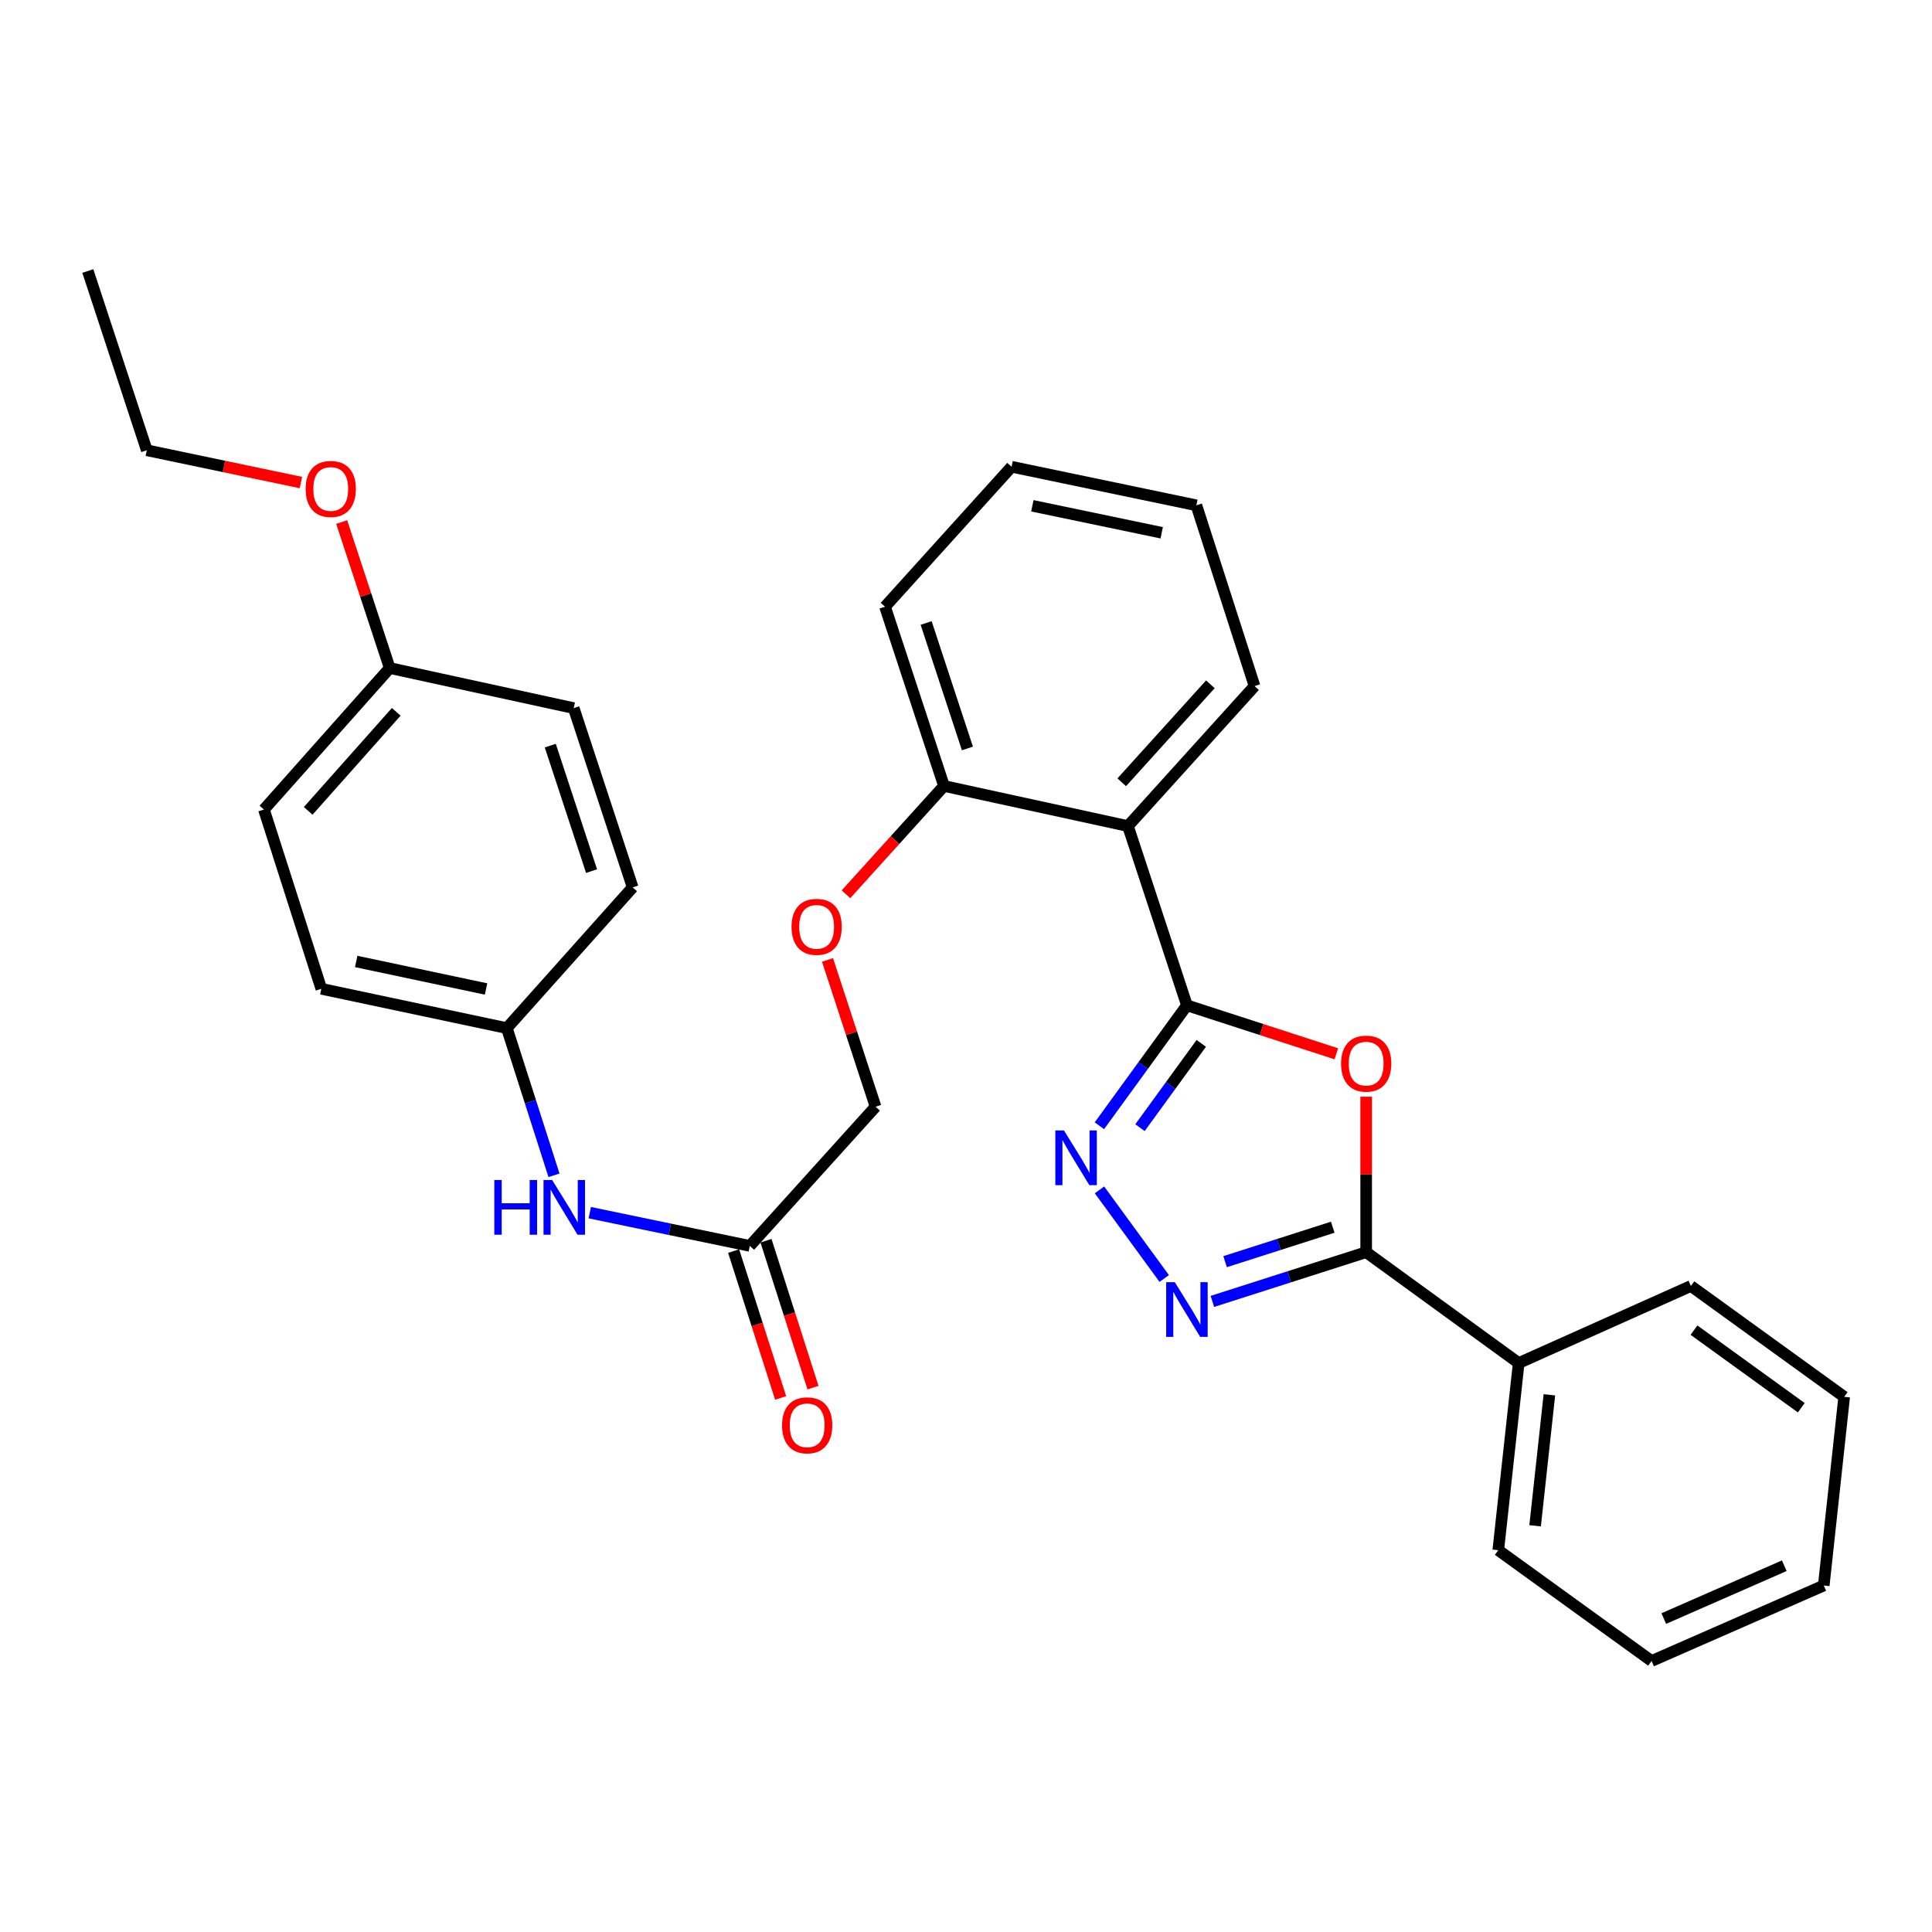 <?xml version='1.0' encoding='iso-8859-1'?>
<svg version='1.1' baseProfile='full'
              xmlns='http://www.w3.org/2000/svg'
                      xmlns:rdkit='http://www.rdkit.org/xml'
                      xmlns:xlink='http://www.w3.org/1999/xlink'
                  xml:space='preserve'
width='1000px' height='1000px' viewBox='0 0 1000 1000'>
<!-- END OF HEADER -->
<rect style='opacity:1.0;fill:#FFFFFF;stroke:none' width='1000' height='1000' x='0' y='0'> </rect>
<path class='bond-0' d='M 614.352,520.356 L 653.02,532.899' style='fill:none;fill-rule:evenodd;stroke:#000000;stroke-width:6px;stroke-linecap:butt;stroke-linejoin:miter;stroke-opacity:1' />
<path class='bond-0' d='M 653.02,532.899 L 691.688,545.443' style='fill:none;fill-rule:evenodd;stroke:#FF0000;stroke-width:6px;stroke-linecap:butt;stroke-linejoin:miter;stroke-opacity:1' />
<path class='bond-1' d='M 614.352,520.356 L 591.697,551.523' style='fill:none;fill-rule:evenodd;stroke:#000000;stroke-width:6px;stroke-linecap:butt;stroke-linejoin:miter;stroke-opacity:1' />
<path class='bond-1' d='M 591.697,551.523 L 569.042,582.69' style='fill:none;fill-rule:evenodd;stroke:#0000FF;stroke-width:6px;stroke-linecap:butt;stroke-linejoin:miter;stroke-opacity:1' />
<path class='bond-1' d='M 621.777,540.044 L 605.919,561.861' style='fill:none;fill-rule:evenodd;stroke:#000000;stroke-width:6px;stroke-linecap:butt;stroke-linejoin:miter;stroke-opacity:1' />
<path class='bond-1' d='M 605.919,561.861 L 590.06,583.678' style='fill:none;fill-rule:evenodd;stroke:#0000FF;stroke-width:6px;stroke-linecap:butt;stroke-linejoin:miter;stroke-opacity:1' />
<path class='bond-4' d='M 614.352,520.356 L 583.818,427.572' style='fill:none;fill-rule:evenodd;stroke:#000000;stroke-width:6px;stroke-linecap:butt;stroke-linejoin:miter;stroke-opacity:1' />
<path class='bond-3' d='M 707.127,567.653 L 707.127,607.891' style='fill:none;fill-rule:evenodd;stroke:#FF0000;stroke-width:6px;stroke-linecap:butt;stroke-linejoin:miter;stroke-opacity:1' />
<path class='bond-3' d='M 707.127,607.891 L 707.127,648.129' style='fill:none;fill-rule:evenodd;stroke:#000000;stroke-width:6px;stroke-linecap:butt;stroke-linejoin:miter;stroke-opacity:1' />
<path class='bond-2' d='M 569.097,615.881 L 602.605,661.745' style='fill:none;fill-rule:evenodd;stroke:#0000FF;stroke-width:6px;stroke-linecap:butt;stroke-linejoin:miter;stroke-opacity:1' />
<path class='bond-30' d='M 627.527,673.606 L 667.327,660.868' style='fill:none;fill-rule:evenodd;stroke:#0000FF;stroke-width:6px;stroke-linecap:butt;stroke-linejoin:miter;stroke-opacity:1' />
<path class='bond-30' d='M 667.327,660.868 L 707.127,648.129' style='fill:none;fill-rule:evenodd;stroke:#000000;stroke-width:6px;stroke-linecap:butt;stroke-linejoin:miter;stroke-opacity:1' />
<path class='bond-30' d='M 634.107,653.039 L 661.967,644.122' style='fill:none;fill-rule:evenodd;stroke:#0000FF;stroke-width:6px;stroke-linecap:butt;stroke-linejoin:miter;stroke-opacity:1' />
<path class='bond-30' d='M 661.967,644.122 L 689.827,635.205' style='fill:none;fill-rule:evenodd;stroke:#000000;stroke-width:6px;stroke-linecap:butt;stroke-linejoin:miter;stroke-opacity:1' />
<path class='bond-8' d='M 707.127,648.129 L 786.07,705.515' style='fill:none;fill-rule:evenodd;stroke:#000000;stroke-width:6px;stroke-linecap:butt;stroke-linejoin:miter;stroke-opacity:1' />
<path class='bond-6' d='M 583.818,427.572 L 488.611,406.815' style='fill:none;fill-rule:evenodd;stroke:#000000;stroke-width:6px;stroke-linecap:butt;stroke-linejoin:miter;stroke-opacity:1' />
<path class='bond-14' d='M 583.818,427.572 L 649.35,355.124' style='fill:none;fill-rule:evenodd;stroke:#000000;stroke-width:6px;stroke-linecap:butt;stroke-linejoin:miter;stroke-opacity:1' />
<path class='bond-14' d='M 580.608,404.91 L 626.481,354.196' style='fill:none;fill-rule:evenodd;stroke:#000000;stroke-width:6px;stroke-linecap:butt;stroke-linejoin:miter;stroke-opacity:1' />
<path class='bond-5' d='M 388.1,644.876 L 453.193,572.839' style='fill:none;fill-rule:evenodd;stroke:#000000;stroke-width:6px;stroke-linecap:butt;stroke-linejoin:miter;stroke-opacity:1' />
<path class='bond-7' d='M 388.1,644.876 L 346.677,636.273' style='fill:none;fill-rule:evenodd;stroke:#000000;stroke-width:6px;stroke-linecap:butt;stroke-linejoin:miter;stroke-opacity:1' />
<path class='bond-7' d='M 346.677,636.273 L 305.255,627.67' style='fill:none;fill-rule:evenodd;stroke:#0000FF;stroke-width:6px;stroke-linecap:butt;stroke-linejoin:miter;stroke-opacity:1' />
<path class='bond-10' d='M 379.727,647.556 L 391.893,685.57' style='fill:none;fill-rule:evenodd;stroke:#000000;stroke-width:6px;stroke-linecap:butt;stroke-linejoin:miter;stroke-opacity:1' />
<path class='bond-10' d='M 391.893,685.57 L 404.059,723.585' style='fill:none;fill-rule:evenodd;stroke:#FF0000;stroke-width:6px;stroke-linecap:butt;stroke-linejoin:miter;stroke-opacity:1' />
<path class='bond-10' d='M 396.473,642.197 L 408.639,680.211' style='fill:none;fill-rule:evenodd;stroke:#000000;stroke-width:6px;stroke-linecap:butt;stroke-linejoin:miter;stroke-opacity:1' />
<path class='bond-10' d='M 408.639,680.211 L 420.804,718.226' style='fill:none;fill-rule:evenodd;stroke:#FF0000;stroke-width:6px;stroke-linecap:butt;stroke-linejoin:miter;stroke-opacity:1' />
<path class='bond-9' d='M 488.611,406.815 L 463.242,434.842' style='fill:none;fill-rule:evenodd;stroke:#000000;stroke-width:6px;stroke-linecap:butt;stroke-linejoin:miter;stroke-opacity:1' />
<path class='bond-9' d='M 463.242,434.842 L 437.873,462.868' style='fill:none;fill-rule:evenodd;stroke:#FF0000;stroke-width:6px;stroke-linecap:butt;stroke-linejoin:miter;stroke-opacity:1' />
<path class='bond-20' d='M 488.611,406.815 L 458.086,314.03' style='fill:none;fill-rule:evenodd;stroke:#000000;stroke-width:6px;stroke-linecap:butt;stroke-linejoin:miter;stroke-opacity:1' />
<path class='bond-20' d='M 500.734,387.403 L 479.366,322.454' style='fill:none;fill-rule:evenodd;stroke:#000000;stroke-width:6px;stroke-linecap:butt;stroke-linejoin:miter;stroke-opacity:1' />
<path class='bond-12' d='M 286.746,608.335 L 274.542,570.245' style='fill:none;fill-rule:evenodd;stroke:#0000FF;stroke-width:6px;stroke-linecap:butt;stroke-linejoin:miter;stroke-opacity:1' />
<path class='bond-12' d='M 274.542,570.245 L 262.339,532.156' style='fill:none;fill-rule:evenodd;stroke:#000000;stroke-width:6px;stroke-linecap:butt;stroke-linejoin:miter;stroke-opacity:1' />
<path class='bond-21' d='M 786.07,705.515 L 775.501,802.363' style='fill:none;fill-rule:evenodd;stroke:#000000;stroke-width:6px;stroke-linecap:butt;stroke-linejoin:miter;stroke-opacity:1' />
<path class='bond-21' d='M 801.963,721.949 L 794.565,789.743' style='fill:none;fill-rule:evenodd;stroke:#000000;stroke-width:6px;stroke-linecap:butt;stroke-linejoin:miter;stroke-opacity:1' />
<path class='bond-22' d='M 786.07,705.515 L 875.201,665.623' style='fill:none;fill-rule:evenodd;stroke:#000000;stroke-width:6px;stroke-linecap:butt;stroke-linejoin:miter;stroke-opacity:1' />
<path class='bond-11' d='M 428.321,496.855 L 440.757,534.847' style='fill:none;fill-rule:evenodd;stroke:#FF0000;stroke-width:6px;stroke-linecap:butt;stroke-linejoin:miter;stroke-opacity:1' />
<path class='bond-11' d='M 440.757,534.847 L 453.193,572.839' style='fill:none;fill-rule:evenodd;stroke:#000000;stroke-width:6px;stroke-linecap:butt;stroke-linejoin:miter;stroke-opacity:1' />
<path class='bond-15' d='M 262.339,532.156 L 327.471,459.307' style='fill:none;fill-rule:evenodd;stroke:#000000;stroke-width:6px;stroke-linecap:butt;stroke-linejoin:miter;stroke-opacity:1' />
<path class='bond-16' d='M 262.339,532.156 L 166.322,511.8' style='fill:none;fill-rule:evenodd;stroke:#000000;stroke-width:6px;stroke-linecap:butt;stroke-linejoin:miter;stroke-opacity:1' />
<path class='bond-16' d='M 251.583,511.902 L 184.371,497.653' style='fill:none;fill-rule:evenodd;stroke:#000000;stroke-width:6px;stroke-linecap:butt;stroke-linejoin:miter;stroke-opacity:1' />
<path class='bond-13' d='M 201.72,345.776 L 136.608,419.015' style='fill:none;fill-rule:evenodd;stroke:#000000;stroke-width:6px;stroke-linecap:butt;stroke-linejoin:miter;stroke-opacity:1' />
<path class='bond-13' d='M 205.093,368.444 L 159.515,419.711' style='fill:none;fill-rule:evenodd;stroke:#000000;stroke-width:6px;stroke-linecap:butt;stroke-linejoin:miter;stroke-opacity:1' />
<path class='bond-19' d='M 201.72,345.776 L 189.288,307.989' style='fill:none;fill-rule:evenodd;stroke:#000000;stroke-width:6px;stroke-linecap:butt;stroke-linejoin:miter;stroke-opacity:1' />
<path class='bond-19' d='M 189.288,307.989 L 176.855,270.203' style='fill:none;fill-rule:evenodd;stroke:#FF0000;stroke-width:6px;stroke-linecap:butt;stroke-linejoin:miter;stroke-opacity:1' />
<path class='bond-33' d='M 201.72,345.776 L 296.947,366.523' style='fill:none;fill-rule:evenodd;stroke:#000000;stroke-width:6px;stroke-linecap:butt;stroke-linejoin:miter;stroke-opacity:1' />
<path class='bond-24' d='M 649.35,355.124 L 619.236,261.548' style='fill:none;fill-rule:evenodd;stroke:#000000;stroke-width:6px;stroke-linecap:butt;stroke-linejoin:miter;stroke-opacity:1' />
<path class='bond-18' d='M 327.471,459.307 L 296.947,366.523' style='fill:none;fill-rule:evenodd;stroke:#000000;stroke-width:6px;stroke-linecap:butt;stroke-linejoin:miter;stroke-opacity:1' />
<path class='bond-18' d='M 306.191,450.884 L 284.824,385.935' style='fill:none;fill-rule:evenodd;stroke:#000000;stroke-width:6px;stroke-linecap:butt;stroke-linejoin:miter;stroke-opacity:1' />
<path class='bond-17' d='M 166.322,511.8 L 136.608,419.015' style='fill:none;fill-rule:evenodd;stroke:#000000;stroke-width:6px;stroke-linecap:butt;stroke-linejoin:miter;stroke-opacity:1' />
<path class='bond-23' d='M 155.764,249.768 L 115.871,241.412' style='fill:none;fill-rule:evenodd;stroke:#FF0000;stroke-width:6px;stroke-linecap:butt;stroke-linejoin:miter;stroke-opacity:1' />
<path class='bond-23' d='M 115.871,241.412 L 75.979,233.055' style='fill:none;fill-rule:evenodd;stroke:#000000;stroke-width:6px;stroke-linecap:butt;stroke-linejoin:miter;stroke-opacity:1' />
<path class='bond-31' d='M 458.086,314.03 L 523.589,241.592' style='fill:none;fill-rule:evenodd;stroke:#000000;stroke-width:6px;stroke-linecap:butt;stroke-linejoin:miter;stroke-opacity:1' />
<path class='bond-28' d='M 775.501,802.363 L 854.855,859.729' style='fill:none;fill-rule:evenodd;stroke:#000000;stroke-width:6px;stroke-linecap:butt;stroke-linejoin:miter;stroke-opacity:1' />
<path class='bond-27' d='M 875.201,665.623 L 954.545,722.999' style='fill:none;fill-rule:evenodd;stroke:#000000;stroke-width:6px;stroke-linecap:butt;stroke-linejoin:miter;stroke-opacity:1' />
<path class='bond-27' d='M 876.8,688.477 L 932.341,728.64' style='fill:none;fill-rule:evenodd;stroke:#000000;stroke-width:6px;stroke-linecap:butt;stroke-linejoin:miter;stroke-opacity:1' />
<path class='bond-25' d='M 75.979,233.055 L 45.455,140.271' style='fill:none;fill-rule:evenodd;stroke:#000000;stroke-width:6px;stroke-linecap:butt;stroke-linejoin:miter;stroke-opacity:1' />
<path class='bond-26' d='M 619.236,261.548 L 523.589,241.592' style='fill:none;fill-rule:evenodd;stroke:#000000;stroke-width:6px;stroke-linecap:butt;stroke-linejoin:miter;stroke-opacity:1' />
<path class='bond-26' d='M 601.298,275.766 L 534.345,261.797' style='fill:none;fill-rule:evenodd;stroke:#000000;stroke-width:6px;stroke-linecap:butt;stroke-linejoin:miter;stroke-opacity:1' />
<path class='bond-29' d='M 954.545,722.999 L 943.967,820.658' style='fill:none;fill-rule:evenodd;stroke:#000000;stroke-width:6px;stroke-linecap:butt;stroke-linejoin:miter;stroke-opacity:1' />
<path class='bond-32' d='M 854.855,859.729 L 943.967,820.658' style='fill:none;fill-rule:evenodd;stroke:#000000;stroke-width:6px;stroke-linecap:butt;stroke-linejoin:miter;stroke-opacity:1' />
<path class='bond-32' d='M 861.162,837.766 L 923.54,810.416' style='fill:none;fill-rule:evenodd;stroke:#000000;stroke-width:6px;stroke-linecap:butt;stroke-linejoin:miter;stroke-opacity:1' />
<path  class='atom-1' d='M 694.127 550.531
Q 694.127 543.731, 697.487 539.931
Q 700.847 536.131, 707.127 536.131
Q 713.407 536.131, 716.767 539.931
Q 720.127 543.731, 720.127 550.531
Q 720.127 557.411, 716.727 561.331
Q 713.327 565.211, 707.127 565.211
Q 700.887 565.211, 697.487 561.331
Q 694.127 557.451, 694.127 550.531
M 707.127 562.011
Q 711.447 562.011, 713.767 559.131
Q 716.127 556.211, 716.127 550.531
Q 716.127 544.971, 713.767 542.171
Q 711.447 539.331, 707.127 539.331
Q 702.807 539.331, 700.447 542.131
Q 698.127 544.931, 698.127 550.531
Q 698.127 556.251, 700.447 559.131
Q 702.807 562.011, 707.127 562.011
' fill='#FF0000'/>
<path  class='atom-2' d='M 550.716 585.13
L 559.996 600.13
Q 560.916 601.61, 562.396 604.29
Q 563.876 606.97, 563.956 607.13
L 563.956 585.13
L 567.716 585.13
L 567.716 613.45
L 563.836 613.45
L 553.876 597.05
Q 552.716 595.13, 551.476 592.93
Q 550.276 590.73, 549.916 590.05
L 549.916 613.45
L 546.236 613.45
L 546.236 585.13
L 550.716 585.13
' fill='#0000FF'/>
<path  class='atom-3' d='M 608.092 663.663
L 617.372 678.663
Q 618.292 680.143, 619.772 682.823
Q 621.252 685.503, 621.332 685.663
L 621.332 663.663
L 625.092 663.663
L 625.092 691.983
L 621.212 691.983
L 611.252 675.583
Q 610.092 673.663, 608.852 671.463
Q 607.652 669.263, 607.292 668.583
L 607.292 691.983
L 603.612 691.983
L 603.612 663.663
L 608.092 663.663
' fill='#0000FF'/>
<path  class='atom-8' d='M 255.843 610.77
L 259.683 610.77
L 259.683 622.81
L 274.163 622.81
L 274.163 610.77
L 278.003 610.77
L 278.003 639.09
L 274.163 639.09
L 274.163 626.01
L 259.683 626.01
L 259.683 639.09
L 255.843 639.09
L 255.843 610.77
' fill='#0000FF'/>
<path  class='atom-8' d='M 285.803 610.77
L 295.083 625.77
Q 296.003 627.25, 297.483 629.93
Q 298.963 632.61, 299.043 632.77
L 299.043 610.77
L 302.803 610.77
L 302.803 639.09
L 298.923 639.09
L 288.963 622.69
Q 287.803 620.77, 286.563 618.57
Q 285.363 616.37, 285.003 615.69
L 285.003 639.09
L 281.323 639.09
L 281.323 610.77
L 285.803 610.77
' fill='#0000FF'/>
<path  class='atom-10' d='M 409.688 479.724
Q 409.688 472.924, 413.048 469.124
Q 416.408 465.324, 422.688 465.324
Q 428.968 465.324, 432.328 469.124
Q 435.688 472.924, 435.688 479.724
Q 435.688 486.604, 432.288 490.524
Q 428.888 494.404, 422.688 494.404
Q 416.448 494.404, 413.048 490.524
Q 409.688 486.644, 409.688 479.724
M 422.688 491.204
Q 427.008 491.204, 429.328 488.324
Q 431.688 485.404, 431.688 479.724
Q 431.688 474.164, 429.328 471.364
Q 427.008 468.524, 422.688 468.524
Q 418.368 468.524, 416.008 471.324
Q 413.688 474.124, 413.688 479.724
Q 413.688 485.444, 416.008 488.324
Q 418.368 491.204, 422.688 491.204
' fill='#FF0000'/>
<path  class='atom-11' d='M 404.794 737.741
Q 404.794 730.941, 408.154 727.141
Q 411.514 723.341, 417.794 723.341
Q 424.074 723.341, 427.434 727.141
Q 430.794 730.941, 430.794 737.741
Q 430.794 744.621, 427.394 748.541
Q 423.994 752.421, 417.794 752.421
Q 411.554 752.421, 408.154 748.541
Q 404.794 744.661, 404.794 737.741
M 417.794 749.221
Q 422.114 749.221, 424.434 746.341
Q 426.794 743.421, 426.794 737.741
Q 426.794 732.181, 424.434 729.381
Q 422.114 726.541, 417.794 726.541
Q 413.474 726.541, 411.114 729.341
Q 408.794 732.141, 408.794 737.741
Q 408.794 743.461, 411.114 746.341
Q 413.474 749.221, 417.794 749.221
' fill='#FF0000'/>
<path  class='atom-20' d='M 158.196 253.081
Q 158.196 246.281, 161.556 242.481
Q 164.916 238.681, 171.196 238.681
Q 177.476 238.681, 180.836 242.481
Q 184.196 246.281, 184.196 253.081
Q 184.196 259.961, 180.796 263.881
Q 177.396 267.761, 171.196 267.761
Q 164.956 267.761, 161.556 263.881
Q 158.196 260.001, 158.196 253.081
M 171.196 264.561
Q 175.516 264.561, 177.836 261.681
Q 180.196 258.761, 180.196 253.081
Q 180.196 247.521, 177.836 244.721
Q 175.516 241.881, 171.196 241.881
Q 166.876 241.881, 164.516 244.681
Q 162.196 247.481, 162.196 253.081
Q 162.196 258.801, 164.516 261.681
Q 166.876 264.561, 171.196 264.561
' fill='#FF0000'/>
</svg>
